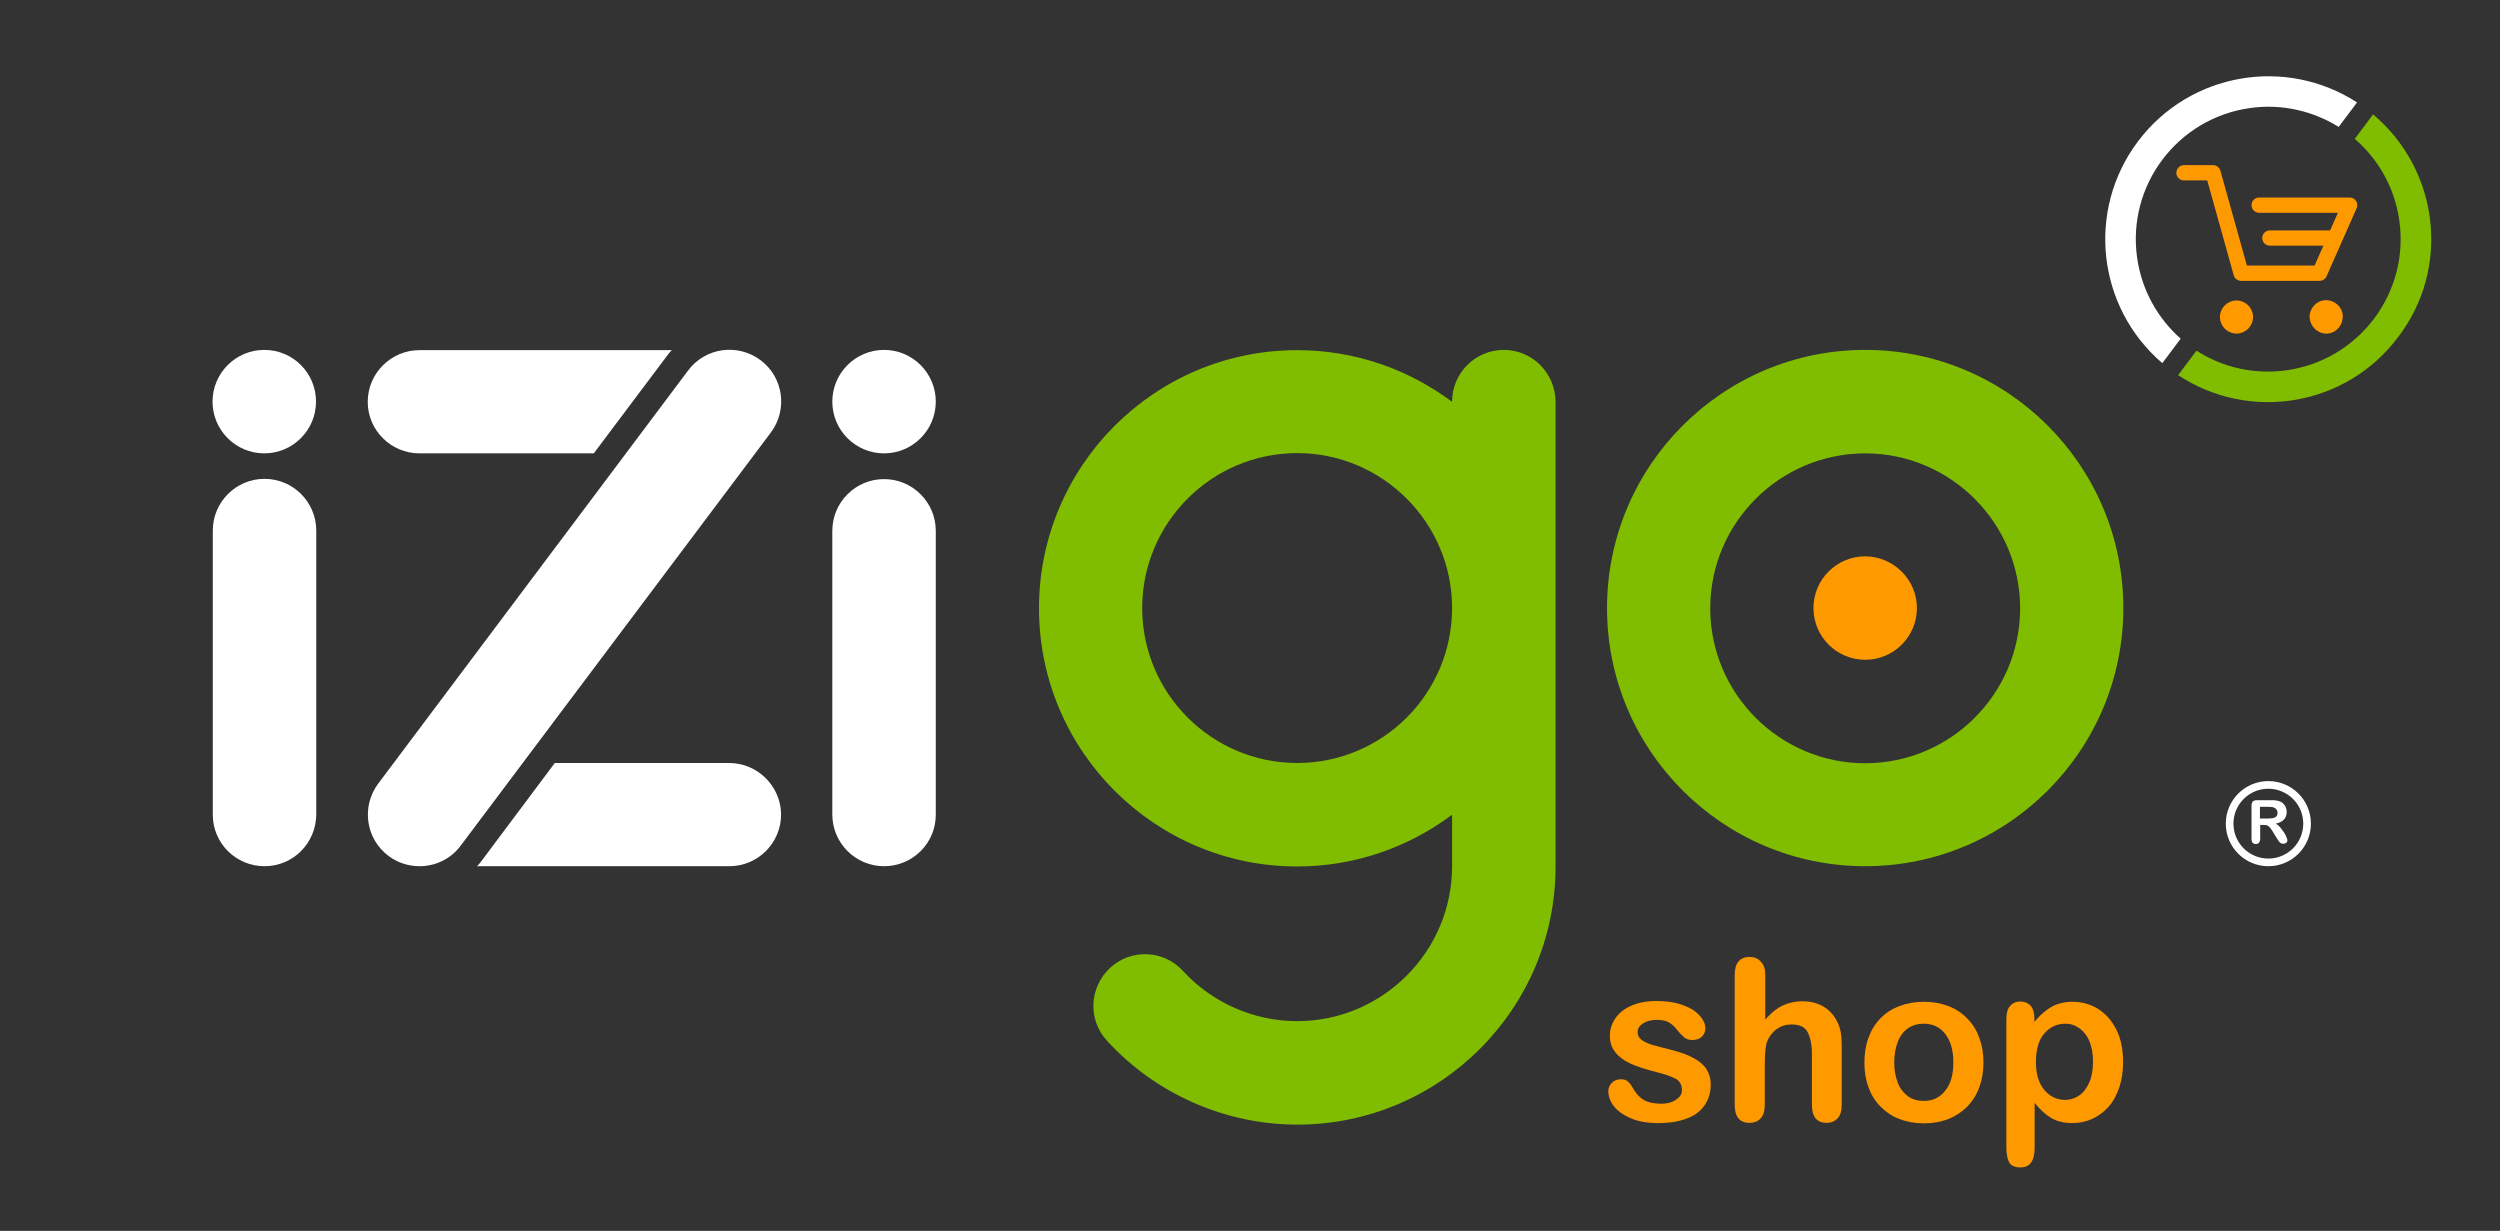 <?xml version="1.0" encoding="utf-8"?>
<!-- Generator: Adobe Illustrator 22.0.1, SVG Export Plug-In . SVG Version: 6.00 Build 0)  -->
<svg version="1.1" id="Layer_1" xmlns="http://www.w3.org/2000/svg" xmlns:xlink="http://www.w3.org/1999/xlink" x="0px" y="0px"
	 viewBox="0 0 981 483" style="enable-background:new 0 0 981 483;" xml:space="preserve">
<rect x="0" y="0" width="981" height="483" fill="#333333" stroke="none"/>
<style type="text/css">
	.st0{display:none;fill:#282E51;}
	.st1{display:none;enable-background:new    ;}
	.st2{display:inline;fill:#999999;}
	.st3{display:inline;fill:#80BD01;}
	.st4{display:none;fill:none;stroke:#80BD01;stroke-width:7;stroke-miterlimit:10;}
	.st5{display:none;fill:none;stroke:#FF9900;stroke-width:5;stroke-miterlimit:10;}
	.st6{display:none;fill:none;stroke:#80BD01;stroke-width:6;stroke-linecap:round;stroke-linejoin:round;}
	.st7{fill:#FFFFFF;}
	.st8{fill:#80BD01;}
	.st9{fill:#FF9900;}
	.st10{fill:none;stroke:#FFFFFF;stroke-width:3;stroke-miterlimit:10;}
	.st11{enable-background:new    ;}
	.st12{fill:#FF9900;stroke:#FF9900;stroke-miterlimit:10;}
	.st13{fill:none;stroke:#FF9900;stroke-width:6;stroke-linecap:round;stroke-linejoin:round;}
	.st14{fill:none;stroke:#FF9900;stroke-width:6;stroke-linecap:round;stroke-miterlimit:10;}
	.st15{fill:#999999;}
	.st16{fill:none;stroke:#999999;stroke-width:3;stroke-miterlimit:10;}
</style>
<rect x="-0.3" y="-1" class="st0" width="981.2" height="484.4"/>
<path class="st7" d="M103.8,339.9c-11.2,0-20.3-9-20.3-20.2V208.2c0-11.2,9.1-20.3,20.3-20.3s20.3,9.1,20.3,20.3v111.4
	C124,330.9,115,339.9,103.8,339.9z"/>
<path class="st7" d="M124,157.6c0,11.2-9.1,20.3-20.3,20.3s-20.3-9.1-20.3-20.3s9.1-20.3,20.3-20.3C115,137.3,124,146.4,124,157.6z"
	/>
<path class="st7" d="M346.9,339.9c-11.2,0-20.3-9.1-20.3-20.3V208.3c0-11.2,9.1-20.3,20.3-20.3s20.3,9.1,20.3,20.3v111.4
	C367.2,330.9,358.1,339.9,346.9,339.9z"/>
<path class="st7" d="M367.2,157.6c0,11.2-9.1,20.3-20.3,20.3c-11.2,0-20.3-9.1-20.3-20.3s9.1-20.3,20.3-20.3
	S367.2,146.4,367.2,157.6z"/>
<path class="st8" d="M731.9,339.9c-55.9,0-101.3-45.4-101.3-101.3S676,137.3,731.9,137.3c55.9,0,101.3,45.4,101.3,101.3
	S787.8,339.9,731.9,339.9z M731.9,177.9c-33.5,0-60.8,27.3-60.8,60.8s27.3,60.8,60.8,60.8s60.8-27.3,60.8-60.8
	S765.4,177.9,731.9,177.9z"/>
<path class="st9" d="M752.2,238.6c0,11.2-9.1,20.3-20.3,20.3s-20.3-9.1-20.3-20.3s9.1-20.3,20.3-20.3
	C743.1,218.4,752.2,227.5,752.2,238.6z"/>
<path class="st7" d="M164.6,177.9H233l28.9-38.5c0.5-0.7,1.1-1.4,1.7-2h-99c-11.2,0-20.3,9.1-20.3,20.3
	C144.3,168.8,153.4,177.9,164.6,177.9z"/>
<path class="st7" d="M164.6,339.9c-4.2,0-8.5-1.3-12.1-4c-9-6.7-10.8-19.4-4.1-28.4L270,145.4c6.7-9,19.4-10.8,28.4-4.1
	s10.8,19.4,4.1,28.4L180.8,331.8C176.8,337.2,170.7,339.9,164.6,339.9z"/>
<path class="st7" d="M286.1,299.4h-68.4l-28.8,38.5c-0.5,0.7-1.1,1.4-1.7,2h99c11.2,0,20.3-9.1,20.3-20.3
	C306.4,308.5,297.3,299.4,286.1,299.4z"/>
<path class="st8" d="M590.1,137.3c-11.2,0-20.3,9.1-20.3,20.3v0.1c-16.9-12.7-38-20.3-60.8-20.3c-55.9,0-101.3,45.4-101.3,101.3
	S453.1,340,509,340c22.8,0,43.8-7.6,60.8-20.3v20.2l0,0c0,33.5-27.3,60.8-60.8,60.8c-17,0-33.3-7.2-44.8-19.7
	c-7.6-8.3-20.4-8.8-28.6-1.2c-8.2,7.6-8.8,20.4-1.2,28.6c19.1,20.9,46.4,32.9,74.7,32.9c55.8,0,101.3-45.4,101.3-101.2
	c0,0,0,0,0-0.1V157.6C610.3,146.4,601.3,137.3,590.1,137.3z M509,299.4c-33.5,0-60.8-27.3-60.8-60.8s27.3-60.8,60.8-60.8
	s60.8,27.3,60.8,60.8C569.8,272.2,542.5,299.4,509,299.4z"/>
<circle class="st10" cx="890.1" cy="323.2" r="15.2"/>
<g class="st11">
	<path class="st7" d="M888.1,323.7h-1.2v5.4c0,0.7-0.2,1.2-0.5,1.6c-0.3,0.3-0.7,0.5-1.2,0.5s-1-0.2-1.3-0.5
		c-0.3-0.4-0.4-0.9-0.4-1.6v-13c0-0.7,0.2-1.3,0.5-1.6c0.3-0.3,0.9-0.5,1.6-0.5h5.6c0.8,0,1.4,0,2,0.1c0.5,0.1,1,0.2,1.5,0.4
		c0.5,0.2,1,0.5,1.4,1c0.4,0.4,0.7,0.9,0.9,1.4s0.3,1.1,0.3,1.7c0,1.3-0.4,2.3-1.1,3c-0.7,0.8-1.8,1.3-3.2,1.6
		c0.6,0.3,1.2,0.8,1.7,1.4s1,1.3,1.5,2s0.8,1.4,1,1.9c0.2,0.6,0.4,1,0.4,1.2s-0.1,0.4-0.2,0.7c-0.1,0.2-0.3,0.4-0.6,0.5
		c-0.2,0.1-0.5,0.2-0.9,0.2s-0.7-0.1-1-0.3c-0.3-0.2-0.5-0.4-0.7-0.7c-0.2-0.3-0.4-0.7-0.8-1.2l-1.4-2.3c-0.5-0.8-0.9-1.5-1.3-1.9
		s-0.8-0.7-1.2-0.9C889.2,323.8,888.7,323.7,888.1,323.7z M890,316.6h-3.2v4.6h3.1c0.8,0,1.5-0.1,2.1-0.2s1-0.4,1.3-0.7
		s0.4-0.8,0.4-1.4c0-0.5-0.1-0.9-0.4-1.2c-0.2-0.4-0.6-0.6-1-0.8C892,316.7,891.2,316.6,890,316.6z"/>
</g>
<g>
	<g>
		<path class="st9" d="M671.3,425.4c0,3.2-0.8,6-2.4,8.3c-1.6,2.3-3.9,4.1-7,5.2c-3.1,1.2-6.8,1.8-11.2,1.8c-4.2,0-7.8-0.6-10.8-1.9
			s-5.2-2.9-6.7-4.8c-1.4-1.9-2.1-3.9-2.1-5.8c0-1.3,0.5-2.4,1.4-3.3c0.9-0.9,2.1-1.4,3.5-1.4c1.2,0,2.2,0.3,2.8,0.9
			c0.7,0.6,1.3,1.4,1.9,2.5c1.2,2.1,2.6,3.7,4.3,4.7s4,1.5,6.9,1.5c2.3,0,4.3-0.5,5.8-1.6c1.5-1,2.3-2.2,2.3-3.6
			c0-2.1-0.8-3.6-2.3-4.5c-1.6-0.9-4.1-1.8-7.7-2.7c-4-1-7.3-2.1-9.9-3.2c-2.5-1.1-4.6-2.6-6.1-4.4c-1.5-1.8-2.3-4-2.3-6.7
			c0-2.3,0.7-4.6,2.1-6.7c1.4-2.1,3.5-3.8,6.2-5c2.7-1.2,6-1.9,9.9-1.9c3,0,5.8,0.3,8.2,0.9c2.4,0.6,4.4,1.5,6.1,2.5
			c1.6,1.1,2.8,2.2,3.7,3.5c0.8,1.3,1.3,2.5,1.3,3.8c0,1.3-0.5,2.4-1.4,3.3s-2.2,1.3-3.8,1.3c-1.2,0-2.2-0.3-3.1-1
			c-0.8-0.7-1.8-1.7-2.9-3.1c-0.9-1.1-1.9-2.1-3.1-2.8s-2.8-1-4.9-1c-2.1,0-3.9,0.5-5.3,1.4c-1.4,0.9-2.1,2-2.1,3.4
			c0,1.2,0.5,2.2,1.5,3c1,0.8,2.4,1.4,4.2,2c1.7,0.5,4.2,1.1,7.2,1.9c3.6,0.9,6.6,1.9,8.9,3.2c2.3,1.2,4.1,2.7,5.2,4.4
			C670.7,421.3,671.3,423.2,671.3,425.4z"/>
		<path class="st9" d="M692.7,382.7v17.4c1.5-1.7,2.9-3.1,4.4-4.1c1.4-1,3-1.8,4.7-2.3c1.7-0.5,3.6-0.8,5.5-0.8c3,0,5.6,0.6,7.9,1.9
			c2.3,1.3,4.1,3.1,5.4,5.5c0.8,1.4,1.4,3,1.7,4.7c0.3,1.7,0.4,3.7,0.4,6v22.5c0,2.3-0.5,4.1-1.6,5.3s-2.5,1.8-4.3,1.8
			c-3.9,0-5.8-2.4-5.8-7.1v-19.8c0-3.8-0.6-6.6-1.7-8.7s-3.2-3-6.4-3c-2.1,0-4,0.6-5.7,1.8c-1.7,1.2-2.9,2.8-3.8,4.9
			c-0.6,1.7-0.9,4.9-0.9,9.3v15.5c0,2.3-0.5,4.1-1.6,5.3c-1,1.2-2.5,1.8-4.4,1.8c-3.9,0-5.8-2.4-5.8-7.1v-50.9
			c0-2.4,0.5-4.2,1.5-5.3c1-1.2,2.4-1.8,4.3-1.8c1.9,0,3.3,0.6,4.4,1.8C692.2,378.6,692.7,380.3,692.7,382.7z"/>
		<path class="st9" d="M778.3,416.9c0,3.5-0.5,6.7-1.6,9.7c-1.1,3-2.7,5.5-4.7,7.6c-2.1,2.1-4.5,3.7-7.4,4.9
			c-2.9,1.1-6.1,1.7-9.7,1.7c-3.6,0-6.7-0.6-9.6-1.7s-5.3-2.8-7.4-4.9c-2.1-2.1-3.7-4.7-4.7-7.6c-1.1-2.9-1.6-6.1-1.6-9.6
			c0-3.6,0.5-6.8,1.6-9.8c1.1-3,2.6-5.5,4.7-7.6c2-2.1,4.5-3.7,7.4-4.8c2.9-1.1,6.1-1.7,9.6-1.7c3.6,0,6.8,0.6,9.7,1.7
			c2.9,1.1,5.4,2.8,7.4,4.9c2.1,2.1,3.6,4.6,4.7,7.6S778.3,413.3,778.3,416.9z M766.5,416.9c0-4.8-1.1-8.5-3.2-11.2s-4.9-4-8.5-4
			c-2.3,0-4.3,0.6-6.1,1.8c-1.7,1.2-3.1,2.9-4,5.3s-1.4,5-1.4,8.1c0,3.1,0.5,5.7,1.4,8c0.9,2.3,2.3,4,4,5.3c1.7,1.2,3.8,1.8,6.1,1.8
			c3.6,0,6.4-1.3,8.5-4C765.5,425.3,766.5,421.6,766.5,416.9z"/>
		<path class="st9" d="M798.3,399.6v1.4c2.2-2.7,4.5-4.7,6.9-6c2.4-1.3,5.1-1.9,8.1-1.9c3.6,0,6.9,0.9,10,2.8c3,1.9,5.4,4.6,7.2,8.2
			c1.8,3.6,2.6,7.8,2.6,12.7c0,3.6-0.5,6.9-1.5,9.9c-1,3-2.4,5.6-4.2,7.6c-1.8,2-3.9,3.6-6.3,4.7c-2.4,1.1-5,1.7-7.8,1.7
			c-3.4,0-6.2-0.7-8.4-2s-4.4-3.3-6.5-5.9v17.6c0,5.2-1.9,7.7-5.6,7.7c-2.2,0-3.7-0.7-4.4-2c-0.7-1.3-1.1-3.3-1.1-5.8v-50.6
			c0-2.2,0.5-3.9,1.5-5c1-1.1,2.3-1.7,4-1.7c1.7,0,3,0.6,4.1,1.7C797.8,395.8,798.3,397.5,798.3,399.6z M821.3,416.6
			c0-3.1-0.5-5.8-1.4-8c-0.9-2.2-2.3-3.9-3.9-5.1c-1.7-1.2-3.5-1.8-5.6-1.8c-3.2,0-6,1.3-8.2,3.8c-2.2,2.5-3.3,6.3-3.3,11.3
			c0,4.7,1.1,8.3,3.3,10.9c2.2,2.6,4.9,3.9,8.2,3.9c1.9,0,3.8-0.6,5.4-1.7c1.7-1.1,3-2.8,4-5.1C820.8,422.6,821.3,419.9,821.3,416.6
			z"/>
	</g>
</g>
<g>
	<path id="Shape_11_" class="st12" d="M877.6,130.4c3.3,0,6-2.7,6-6c0-3.3-2.7-6-6-6s-6,2.7-6,6S874.3,130.4,877.6,130.4
		L877.6,130.4z"/>
	<polyline id="Path-6_3_" class="st13" points="857,67.8 868.4,67.8 879.4,107.2 910.2,107.2 922,80.5 886.5,80.5 	"/>
	<path id="Shape_6_" class="st12" d="M912.8,130.4h0.4c1.6-0.1,3-0.8,4.1-2.1c1.1-1.2,1.5-2.7,1.5-4.4c-0.2-3.3-3.1-5.8-6.4-5.6
		c-3.3,0.2-5.8,3.1-5.6,6.4C907.1,127.9,909.7,130.4,912.8,130.4L912.8,130.4z"/>
	<line class="st14" x1="890.7" y1="93.4" x2="915.7" y2="93.4"/>
</g>
<g>
	<path class="st7" d="M838.6,101.1c-4-28.4,15.8-54.7,44.3-58.7c12.6-1.8,24.8,1.2,34.8,7.4l7.2-9.6c-27.9-18.1-65.5-11.8-85.9,15.2
		c-20.5,27.2-16,65.3,9.5,87.1l7.2-9.6C846.7,124.9,840.4,113.9,838.6,101.1z"/>
	<path class="st8" d="M931.2,44.9l-7.2,9.6c9.2,7.9,15.7,19.1,17.5,32.1c4,28.4-15.8,54.7-44.3,58.7c-12.8,1.8-25.2-1.2-35.3-7.7
		l-7.2,9.6c28,18.5,65.9,12.3,86.3-14.9C961.8,105.1,957.1,66.7,931.2,44.9z"/>
</g>
</svg>
